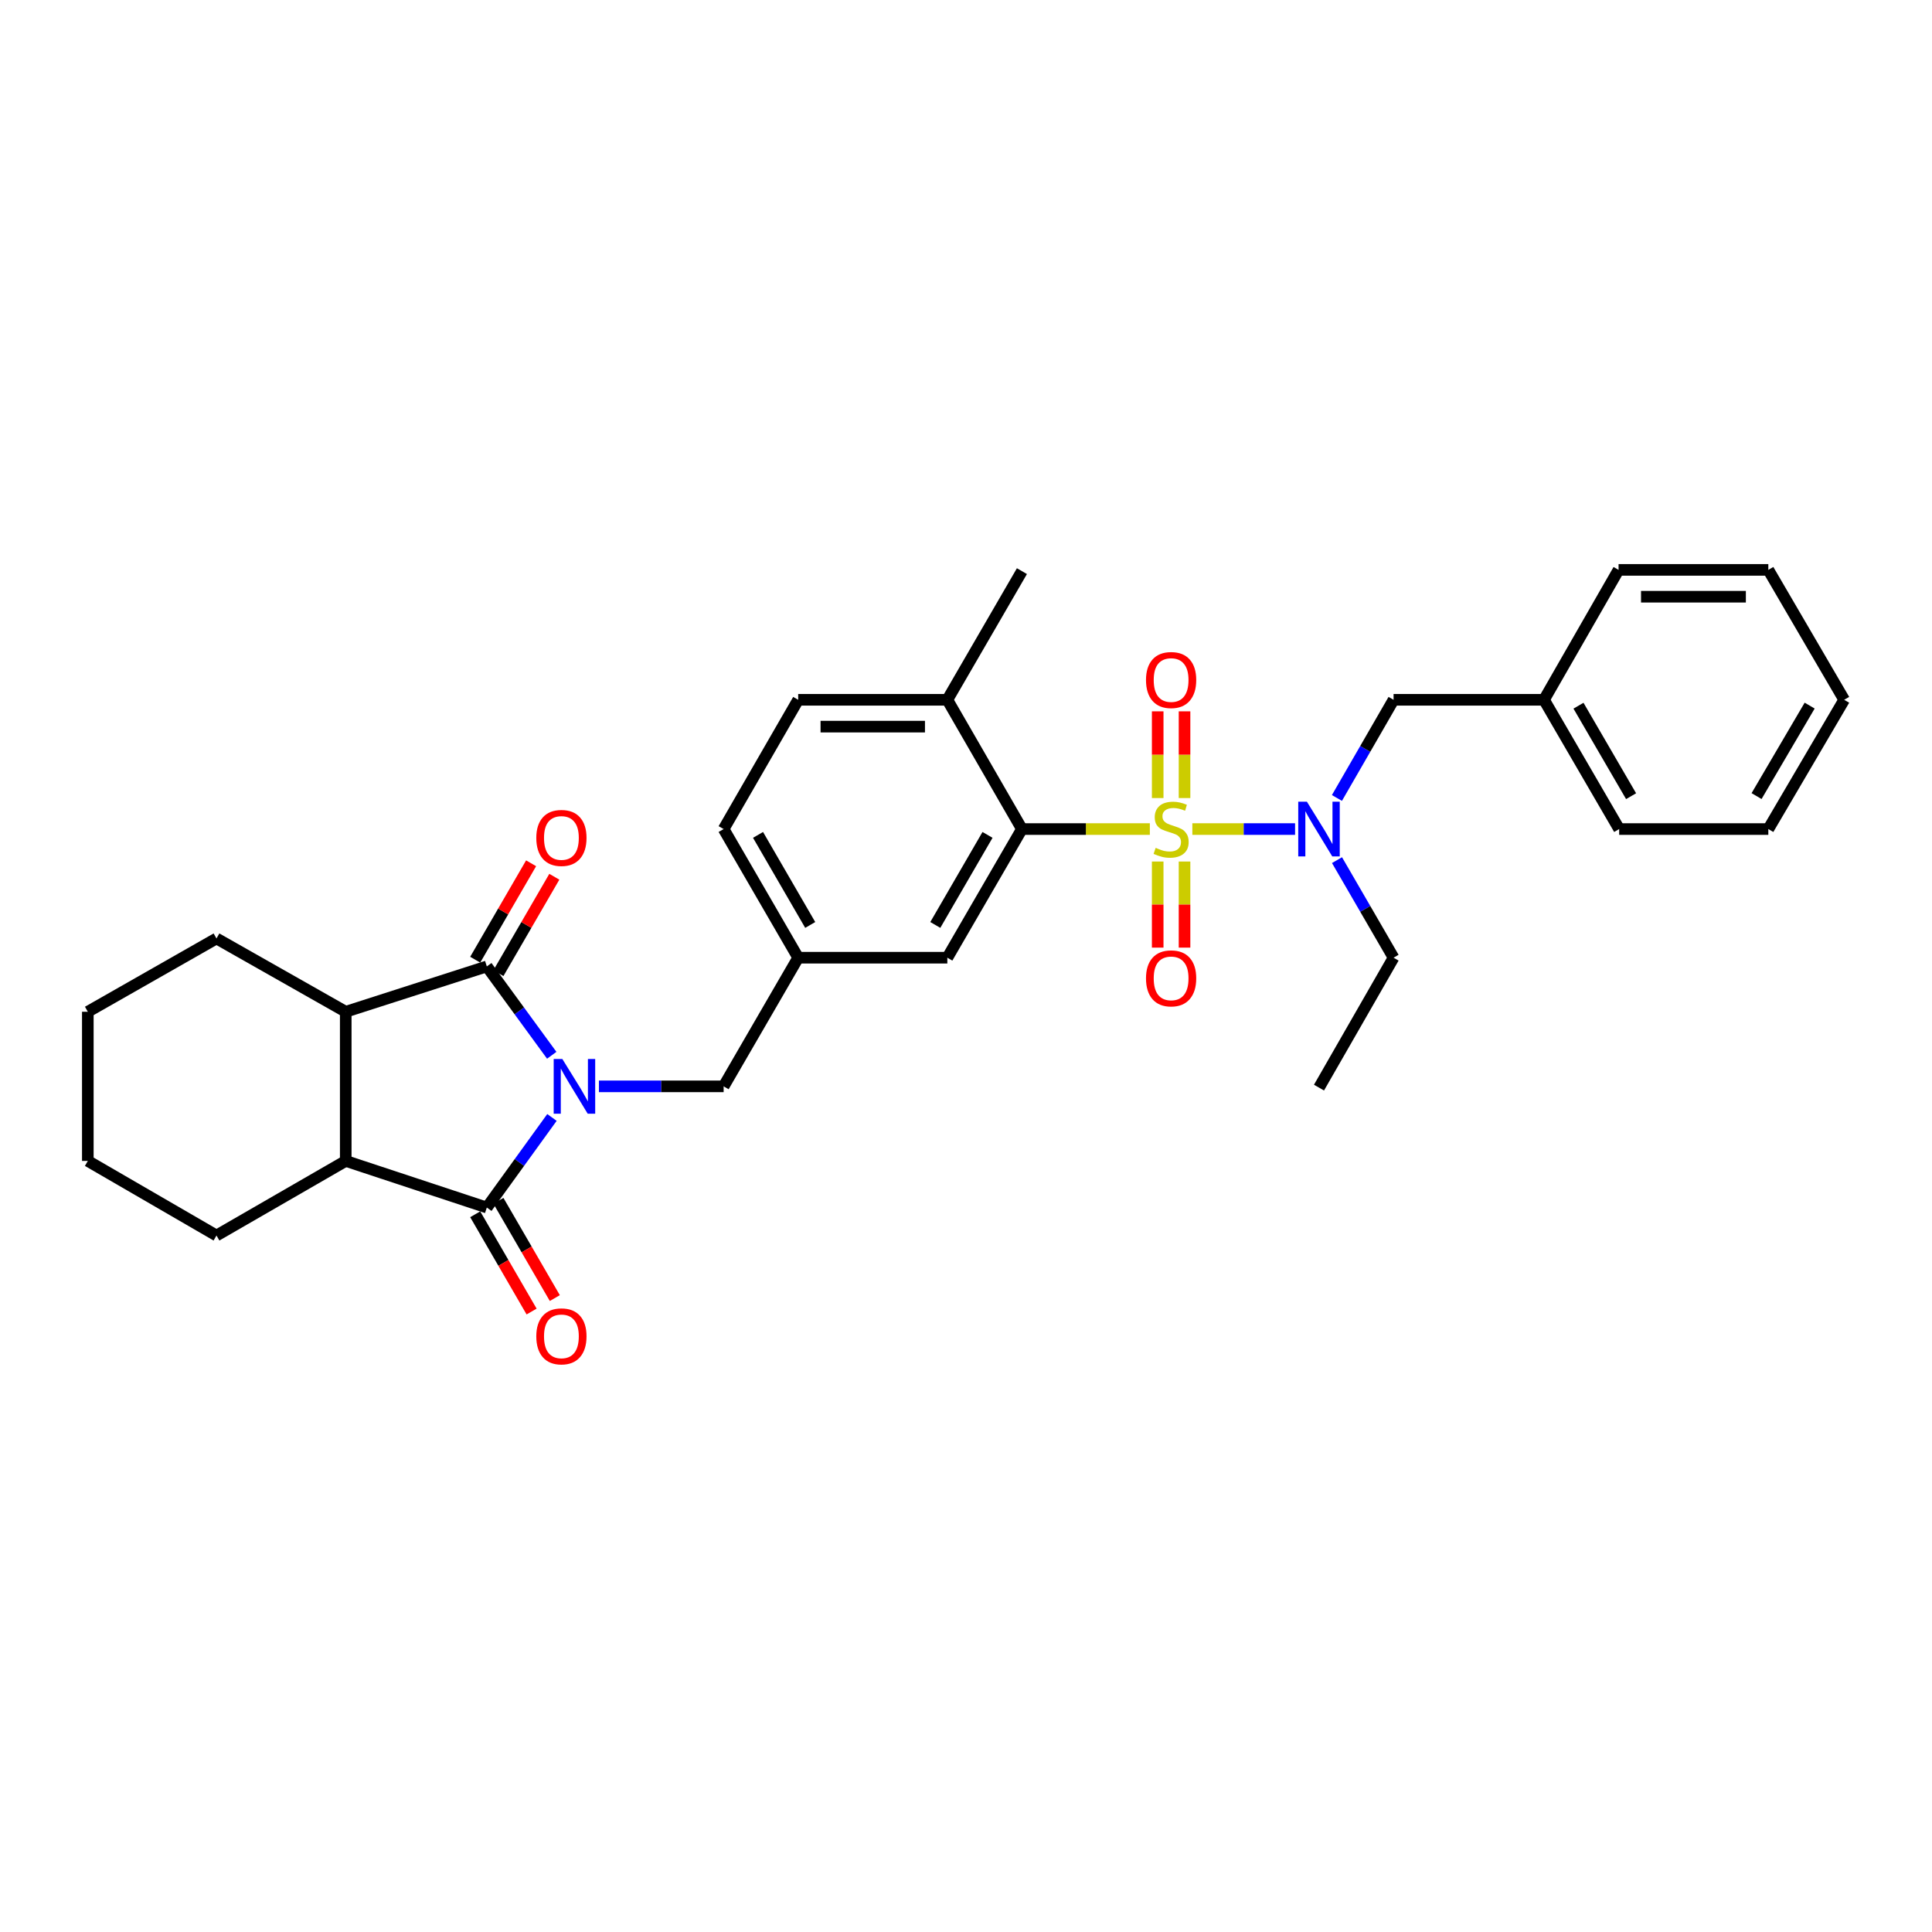 <?xml version='1.0' encoding='iso-8859-1'?>
<svg version='1.1' baseProfile='full'
              xmlns='http://www.w3.org/2000/svg'
                      xmlns:rdkit='http://www.rdkit.org/xml'
                      xmlns:xlink='http://www.w3.org/1999/xlink'
                  xml:space='preserve'
width='1000px' height='1000px' viewBox='0 0 1000 1000'>
<!-- END OF HEADER -->
<rect style='opacity:1.0;fill:#FFFFFF;stroke:none' width='1000' height='1000' x='0' y='0'> </rect>
<path class='bond-1' d='M 285.692,578.389 L 268.834,601.706' style='fill:none;fill-rule:evenodd;stroke:#0000FF;stroke-width:6px;stroke-linecap:butt;stroke-linejoin:miter;stroke-opacity:1' />
<path class='bond-1' d='M 268.834,601.706 L 251.977,625.023' style='fill:none;fill-rule:evenodd;stroke:#000000;stroke-width:6px;stroke-linecap:butt;stroke-linejoin:miter;stroke-opacity:1' />
<path class='bond-2' d='M 285.579,546.212 L 268.778,523.216' style='fill:none;fill-rule:evenodd;stroke:#0000FF;stroke-width:6px;stroke-linecap:butt;stroke-linejoin:miter;stroke-opacity:1' />
<path class='bond-2' d='M 268.778,523.216 L 251.977,500.221' style='fill:none;fill-rule:evenodd;stroke:#000000;stroke-width:6px;stroke-linecap:butt;stroke-linejoin:miter;stroke-opacity:1' />
<path class='bond-7' d='M 309.999,562.294 L 342.274,562.294' style='fill:none;fill-rule:evenodd;stroke:#0000FF;stroke-width:6px;stroke-linecap:butt;stroke-linejoin:miter;stroke-opacity:1' />
<path class='bond-7' d='M 342.274,562.294 L 374.549,562.294' style='fill:none;fill-rule:evenodd;stroke:#000000;stroke-width:6px;stroke-linecap:butt;stroke-linejoin:miter;stroke-opacity:1' />
<path class='bond-0' d='M 595.156,429.119 L 562.051,429.119' style='fill:none;fill-rule:evenodd;stroke:#CCCC00;stroke-width:6px;stroke-linecap:butt;stroke-linejoin:miter;stroke-opacity:1' />
<path class='bond-0' d='M 562.051,429.119 L 528.945,429.119' style='fill:none;fill-rule:evenodd;stroke:#000000;stroke-width:6px;stroke-linecap:butt;stroke-linejoin:miter;stroke-opacity:1' />
<path class='bond-6' d='M 617.16,429.119 L 643.745,429.119' style='fill:none;fill-rule:evenodd;stroke:#CCCC00;stroke-width:6px;stroke-linecap:butt;stroke-linejoin:miter;stroke-opacity:1' />
<path class='bond-6' d='M 643.745,429.119 L 670.33,429.119' style='fill:none;fill-rule:evenodd;stroke:#0000FF;stroke-width:6px;stroke-linecap:butt;stroke-linejoin:miter;stroke-opacity:1' />
<path class='bond-8' d='M 613.112,413.068 L 613.112,390.627' style='fill:none;fill-rule:evenodd;stroke:#CCCC00;stroke-width:6px;stroke-linecap:butt;stroke-linejoin:miter;stroke-opacity:1' />
<path class='bond-8' d='M 613.112,390.627 L 613.112,368.187' style='fill:none;fill-rule:evenodd;stroke:#FF0000;stroke-width:6px;stroke-linecap:butt;stroke-linejoin:miter;stroke-opacity:1' />
<path class='bond-8' d='M 599.222,413.068 L 599.222,390.627' style='fill:none;fill-rule:evenodd;stroke:#CCCC00;stroke-width:6px;stroke-linecap:butt;stroke-linejoin:miter;stroke-opacity:1' />
<path class='bond-8' d='M 599.222,390.627 L 599.222,368.187' style='fill:none;fill-rule:evenodd;stroke:#FF0000;stroke-width:6px;stroke-linecap:butt;stroke-linejoin:miter;stroke-opacity:1' />
<path class='bond-9' d='M 599.222,445.929 L 599.222,468.208' style='fill:none;fill-rule:evenodd;stroke:#CCCC00;stroke-width:6px;stroke-linecap:butt;stroke-linejoin:miter;stroke-opacity:1' />
<path class='bond-9' d='M 599.222,468.208 L 599.222,490.487' style='fill:none;fill-rule:evenodd;stroke:#FF0000;stroke-width:6px;stroke-linecap:butt;stroke-linejoin:miter;stroke-opacity:1' />
<path class='bond-9' d='M 613.112,445.929 L 613.112,468.208' style='fill:none;fill-rule:evenodd;stroke:#CCCC00;stroke-width:6px;stroke-linecap:butt;stroke-linejoin:miter;stroke-opacity:1' />
<path class='bond-9' d='M 613.112,468.208 L 613.112,490.487' style='fill:none;fill-rule:evenodd;stroke:#FF0000;stroke-width:6px;stroke-linecap:butt;stroke-linejoin:miter;stroke-opacity:1' />
<path class='bond-4' d='M 251.977,625.023 L 178.954,600.893' style='fill:none;fill-rule:evenodd;stroke:#000000;stroke-width:6px;stroke-linecap:butt;stroke-linejoin:miter;stroke-opacity:1' />
<path class='bond-10' d='M 245.969,628.506 L 260.563,653.678' style='fill:none;fill-rule:evenodd;stroke:#000000;stroke-width:6px;stroke-linecap:butt;stroke-linejoin:miter;stroke-opacity:1' />
<path class='bond-10' d='M 260.563,653.678 L 275.157,678.85' style='fill:none;fill-rule:evenodd;stroke:#FF0000;stroke-width:6px;stroke-linecap:butt;stroke-linejoin:miter;stroke-opacity:1' />
<path class='bond-10' d='M 257.985,621.539 L 272.579,646.711' style='fill:none;fill-rule:evenodd;stroke:#000000;stroke-width:6px;stroke-linecap:butt;stroke-linejoin:miter;stroke-opacity:1' />
<path class='bond-10' d='M 272.579,646.711 L 287.174,671.883' style='fill:none;fill-rule:evenodd;stroke:#FF0000;stroke-width:6px;stroke-linecap:butt;stroke-linejoin:miter;stroke-opacity:1' />
<path class='bond-5' d='M 251.977,500.221 L 178.954,523.687' style='fill:none;fill-rule:evenodd;stroke:#000000;stroke-width:6px;stroke-linecap:butt;stroke-linejoin:miter;stroke-opacity:1' />
<path class='bond-11' d='M 257.985,503.704 L 272.452,478.752' style='fill:none;fill-rule:evenodd;stroke:#000000;stroke-width:6px;stroke-linecap:butt;stroke-linejoin:miter;stroke-opacity:1' />
<path class='bond-11' d='M 272.452,478.752 L 286.919,453.801' style='fill:none;fill-rule:evenodd;stroke:#FF0000;stroke-width:6px;stroke-linecap:butt;stroke-linejoin:miter;stroke-opacity:1' />
<path class='bond-11' d='M 245.969,496.737 L 260.435,471.785' style='fill:none;fill-rule:evenodd;stroke:#000000;stroke-width:6px;stroke-linecap:butt;stroke-linejoin:miter;stroke-opacity:1' />
<path class='bond-11' d='M 260.435,471.785 L 274.902,446.834' style='fill:none;fill-rule:evenodd;stroke:#FF0000;stroke-width:6px;stroke-linecap:butt;stroke-linejoin:miter;stroke-opacity:1' />
<path class='bond-3' d='M 528.945,429.119 L 490.339,495.706' style='fill:none;fill-rule:evenodd;stroke:#000000;stroke-width:6px;stroke-linecap:butt;stroke-linejoin:miter;stroke-opacity:1' />
<path class='bond-3' d='M 511.138,432.14 L 484.113,478.751' style='fill:none;fill-rule:evenodd;stroke:#000000;stroke-width:6px;stroke-linecap:butt;stroke-linejoin:miter;stroke-opacity:1' />
<path class='bond-33' d='M 528.945,429.119 L 490.339,362.215' style='fill:none;fill-rule:evenodd;stroke:#000000;stroke-width:6px;stroke-linecap:butt;stroke-linejoin:miter;stroke-opacity:1' />
<path class='bond-20' d='M 178.954,600.893 L 112.05,639.5' style='fill:none;fill-rule:evenodd;stroke:#000000;stroke-width:6px;stroke-linecap:butt;stroke-linejoin:miter;stroke-opacity:1' />
<path class='bond-31' d='M 178.954,600.893 L 178.954,523.687' style='fill:none;fill-rule:evenodd;stroke:#000000;stroke-width:6px;stroke-linecap:butt;stroke-linejoin:miter;stroke-opacity:1' />
<path class='bond-21' d='M 178.954,523.687 L 112.05,485.752' style='fill:none;fill-rule:evenodd;stroke:#000000;stroke-width:6px;stroke-linecap:butt;stroke-linejoin:miter;stroke-opacity:1' />
<path class='bond-14' d='M 691.992,413.028 L 706.65,387.621' style='fill:none;fill-rule:evenodd;stroke:#0000FF;stroke-width:6px;stroke-linecap:butt;stroke-linejoin:miter;stroke-opacity:1' />
<path class='bond-14' d='M 706.65,387.621 L 721.308,362.215' style='fill:none;fill-rule:evenodd;stroke:#000000;stroke-width:6px;stroke-linecap:butt;stroke-linejoin:miter;stroke-opacity:1' />
<path class='bond-19' d='M 692.032,445.203 L 706.67,470.455' style='fill:none;fill-rule:evenodd;stroke:#0000FF;stroke-width:6px;stroke-linecap:butt;stroke-linejoin:miter;stroke-opacity:1' />
<path class='bond-19' d='M 706.67,470.455 L 721.308,495.706' style='fill:none;fill-rule:evenodd;stroke:#000000;stroke-width:6px;stroke-linecap:butt;stroke-linejoin:miter;stroke-opacity:1' />
<path class='bond-15' d='M 374.549,562.294 L 413.141,495.706' style='fill:none;fill-rule:evenodd;stroke:#000000;stroke-width:6px;stroke-linecap:butt;stroke-linejoin:miter;stroke-opacity:1' />
<path class='bond-12' d='M 490.339,495.706 L 413.141,495.706' style='fill:none;fill-rule:evenodd;stroke:#000000;stroke-width:6px;stroke-linecap:butt;stroke-linejoin:miter;stroke-opacity:1' />
<path class='bond-13' d='M 490.339,362.215 L 413.141,362.215' style='fill:none;fill-rule:evenodd;stroke:#000000;stroke-width:6px;stroke-linecap:butt;stroke-linejoin:miter;stroke-opacity:1' />
<path class='bond-13' d='M 478.759,376.105 L 424.72,376.105' style='fill:none;fill-rule:evenodd;stroke:#000000;stroke-width:6px;stroke-linecap:butt;stroke-linejoin:miter;stroke-opacity:1' />
<path class='bond-22' d='M 490.339,362.215 L 528.945,295.62' style='fill:none;fill-rule:evenodd;stroke:#000000;stroke-width:6px;stroke-linecap:butt;stroke-linejoin:miter;stroke-opacity:1' />
<path class='bond-18' d='M 721.308,362.215 L 799.177,362.215' style='fill:none;fill-rule:evenodd;stroke:#000000;stroke-width:6px;stroke-linecap:butt;stroke-linejoin:miter;stroke-opacity:1' />
<path class='bond-17' d='M 413.141,495.706 L 374.549,429.119' style='fill:none;fill-rule:evenodd;stroke:#000000;stroke-width:6px;stroke-linecap:butt;stroke-linejoin:miter;stroke-opacity:1' />
<path class='bond-17' d='M 419.37,478.753 L 392.356,432.142' style='fill:none;fill-rule:evenodd;stroke:#000000;stroke-width:6px;stroke-linecap:butt;stroke-linejoin:miter;stroke-opacity:1' />
<path class='bond-16' d='M 413.141,362.215 L 374.549,429.119' style='fill:none;fill-rule:evenodd;stroke:#000000;stroke-width:6px;stroke-linecap:butt;stroke-linejoin:miter;stroke-opacity:1' />
<path class='bond-23' d='M 799.177,362.215 L 838.077,429.119' style='fill:none;fill-rule:evenodd;stroke:#000000;stroke-width:6px;stroke-linecap:butt;stroke-linejoin:miter;stroke-opacity:1' />
<path class='bond-23' d='M 817.02,365.269 L 844.25,412.101' style='fill:none;fill-rule:evenodd;stroke:#000000;stroke-width:6px;stroke-linecap:butt;stroke-linejoin:miter;stroke-opacity:1' />
<path class='bond-24' d='M 799.177,362.215 L 837.768,294.971' style='fill:none;fill-rule:evenodd;stroke:#000000;stroke-width:6px;stroke-linecap:butt;stroke-linejoin:miter;stroke-opacity:1' />
<path class='bond-25' d='M 721.308,495.706 L 682.709,562.95' style='fill:none;fill-rule:evenodd;stroke:#000000;stroke-width:6px;stroke-linecap:butt;stroke-linejoin:miter;stroke-opacity:1' />
<path class='bond-26' d='M 112.05,639.5 L 45.455,600.893' style='fill:none;fill-rule:evenodd;stroke:#000000;stroke-width:6px;stroke-linecap:butt;stroke-linejoin:miter;stroke-opacity:1' />
<path class='bond-27' d='M 112.05,485.752 L 45.455,523.687' style='fill:none;fill-rule:evenodd;stroke:#000000;stroke-width:6px;stroke-linecap:butt;stroke-linejoin:miter;stroke-opacity:1' />
<path class='bond-28' d='M 838.077,429.119 L 915.283,429.119' style='fill:none;fill-rule:evenodd;stroke:#000000;stroke-width:6px;stroke-linecap:butt;stroke-linejoin:miter;stroke-opacity:1' />
<path class='bond-29' d='M 837.768,294.971 L 915.283,294.971' style='fill:none;fill-rule:evenodd;stroke:#000000;stroke-width:6px;stroke-linecap:butt;stroke-linejoin:miter;stroke-opacity:1' />
<path class='bond-29' d='M 849.396,308.861 L 903.656,308.861' style='fill:none;fill-rule:evenodd;stroke:#000000;stroke-width:6px;stroke-linecap:butt;stroke-linejoin:miter;stroke-opacity:1' />
<path class='bond-32' d='M 45.455,600.893 L 45.455,523.687' style='fill:none;fill-rule:evenodd;stroke:#000000;stroke-width:6px;stroke-linecap:butt;stroke-linejoin:miter;stroke-opacity:1' />
<path class='bond-34' d='M 915.283,429.119 L 954.545,362.215' style='fill:none;fill-rule:evenodd;stroke:#000000;stroke-width:6px;stroke-linecap:butt;stroke-linejoin:miter;stroke-opacity:1' />
<path class='bond-34' d='M 909.193,412.053 L 936.676,365.22' style='fill:none;fill-rule:evenodd;stroke:#000000;stroke-width:6px;stroke-linecap:butt;stroke-linejoin:miter;stroke-opacity:1' />
<path class='bond-30' d='M 915.283,294.971 L 954.545,362.215' style='fill:none;fill-rule:evenodd;stroke:#000000;stroke-width:6px;stroke-linecap:butt;stroke-linejoin:miter;stroke-opacity:1' />
<path  class='atom-0' d='M 291.068 548.134
L 300.348 563.134
Q 301.268 564.614, 302.748 567.294
Q 304.228 569.974, 304.308 570.134
L 304.308 548.134
L 308.068 548.134
L 308.068 576.454
L 304.188 576.454
L 294.228 560.054
Q 293.068 558.134, 291.828 555.934
Q 290.628 553.734, 290.268 553.054
L 290.268 576.454
L 286.588 576.454
L 286.588 548.134
L 291.068 548.134
' fill='#0000FF'/>
<path  class='atom-1' d='M 598.167 438.839
Q 598.487 438.959, 599.807 439.519
Q 601.127 440.079, 602.567 440.439
Q 604.047 440.759, 605.487 440.759
Q 608.167 440.759, 609.727 439.479
Q 611.287 438.159, 611.287 435.879
Q 611.287 434.319, 610.487 433.359
Q 609.727 432.399, 608.527 431.879
Q 607.327 431.359, 605.327 430.759
Q 602.807 429.999, 601.287 429.279
Q 599.807 428.559, 598.727 427.039
Q 597.687 425.519, 597.687 422.959
Q 597.687 419.399, 600.087 417.199
Q 602.527 414.999, 607.327 414.999
Q 610.607 414.999, 614.327 416.559
L 613.407 419.639
Q 610.007 418.239, 607.447 418.239
Q 604.687 418.239, 603.167 419.399
Q 601.647 420.519, 601.687 422.479
Q 601.687 423.999, 602.447 424.919
Q 603.247 425.839, 604.367 426.359
Q 605.527 426.879, 607.447 427.479
Q 610.007 428.279, 611.527 429.079
Q 613.047 429.879, 614.127 431.519
Q 615.247 433.119, 615.247 435.879
Q 615.247 439.799, 612.607 441.919
Q 610.007 443.999, 605.647 443.999
Q 603.127 443.999, 601.207 443.439
Q 599.327 442.919, 597.087 441.999
L 598.167 438.839
' fill='#CCCC00'/>
<path  class='atom-7' d='M 676.449 414.959
L 685.729 429.959
Q 686.649 431.439, 688.129 434.119
Q 689.609 436.799, 689.689 436.959
L 689.689 414.959
L 693.449 414.959
L 693.449 443.279
L 689.569 443.279
L 679.609 426.879
Q 678.449 424.959, 677.209 422.759
Q 676.009 420.559, 675.649 419.879
L 675.649 443.279
L 671.969 443.279
L 671.969 414.959
L 676.449 414.959
' fill='#0000FF'/>
<path  class='atom-9' d='M 593.167 351.978
Q 593.167 345.178, 596.527 341.378
Q 599.887 337.578, 606.167 337.578
Q 612.447 337.578, 615.807 341.378
Q 619.167 345.178, 619.167 351.978
Q 619.167 358.858, 615.767 362.778
Q 612.367 366.658, 606.167 366.658
Q 599.927 366.658, 596.527 362.778
Q 593.167 358.898, 593.167 351.978
M 606.167 363.458
Q 610.487 363.458, 612.807 360.578
Q 615.167 357.658, 615.167 351.978
Q 615.167 346.418, 612.807 343.618
Q 610.487 340.778, 606.167 340.778
Q 601.847 340.778, 599.487 343.578
Q 597.167 346.378, 597.167 351.978
Q 597.167 357.698, 599.487 360.578
Q 601.847 363.458, 606.167 363.458
' fill='#FF0000'/>
<path  class='atom-10' d='M 593.167 506.397
Q 593.167 499.597, 596.527 495.797
Q 599.887 491.997, 606.167 491.997
Q 612.447 491.997, 615.807 495.797
Q 619.167 499.597, 619.167 506.397
Q 619.167 513.277, 615.767 517.197
Q 612.367 521.077, 606.167 521.077
Q 599.927 521.077, 596.527 517.197
Q 593.167 513.317, 593.167 506.397
M 606.167 517.877
Q 610.487 517.877, 612.807 514.997
Q 615.167 512.077, 615.167 506.397
Q 615.167 500.837, 612.807 498.037
Q 610.487 495.197, 606.167 495.197
Q 601.847 495.197, 599.487 497.997
Q 597.167 500.797, 597.167 506.397
Q 597.167 512.117, 599.487 514.997
Q 601.847 517.877, 606.167 517.877
' fill='#FF0000'/>
<path  class='atom-11' d='M 277.584 691.691
Q 277.584 684.891, 280.944 681.091
Q 284.304 677.291, 290.584 677.291
Q 296.864 677.291, 300.224 681.091
Q 303.584 684.891, 303.584 691.691
Q 303.584 698.571, 300.184 702.491
Q 296.784 706.371, 290.584 706.371
Q 284.344 706.371, 280.944 702.491
Q 277.584 698.611, 277.584 691.691
M 290.584 703.171
Q 294.904 703.171, 297.224 700.291
Q 299.584 697.371, 299.584 691.691
Q 299.584 686.131, 297.224 683.331
Q 294.904 680.491, 290.584 680.491
Q 286.264 680.491, 283.904 683.291
Q 281.584 686.091, 281.584 691.691
Q 281.584 697.411, 283.904 700.291
Q 286.264 703.171, 290.584 703.171
' fill='#FF0000'/>
<path  class='atom-12' d='M 277.584 433.713
Q 277.584 426.913, 280.944 423.113
Q 284.304 419.313, 290.584 419.313
Q 296.864 419.313, 300.224 423.113
Q 303.584 426.913, 303.584 433.713
Q 303.584 440.593, 300.184 444.513
Q 296.784 448.393, 290.584 448.393
Q 284.344 448.393, 280.944 444.513
Q 277.584 440.633, 277.584 433.713
M 290.584 445.193
Q 294.904 445.193, 297.224 442.313
Q 299.584 439.393, 299.584 433.713
Q 299.584 428.153, 297.224 425.353
Q 294.904 422.513, 290.584 422.513
Q 286.264 422.513, 283.904 425.313
Q 281.584 428.113, 281.584 433.713
Q 281.584 439.433, 283.904 442.313
Q 286.264 445.193, 290.584 445.193
' fill='#FF0000'/>
</svg>

